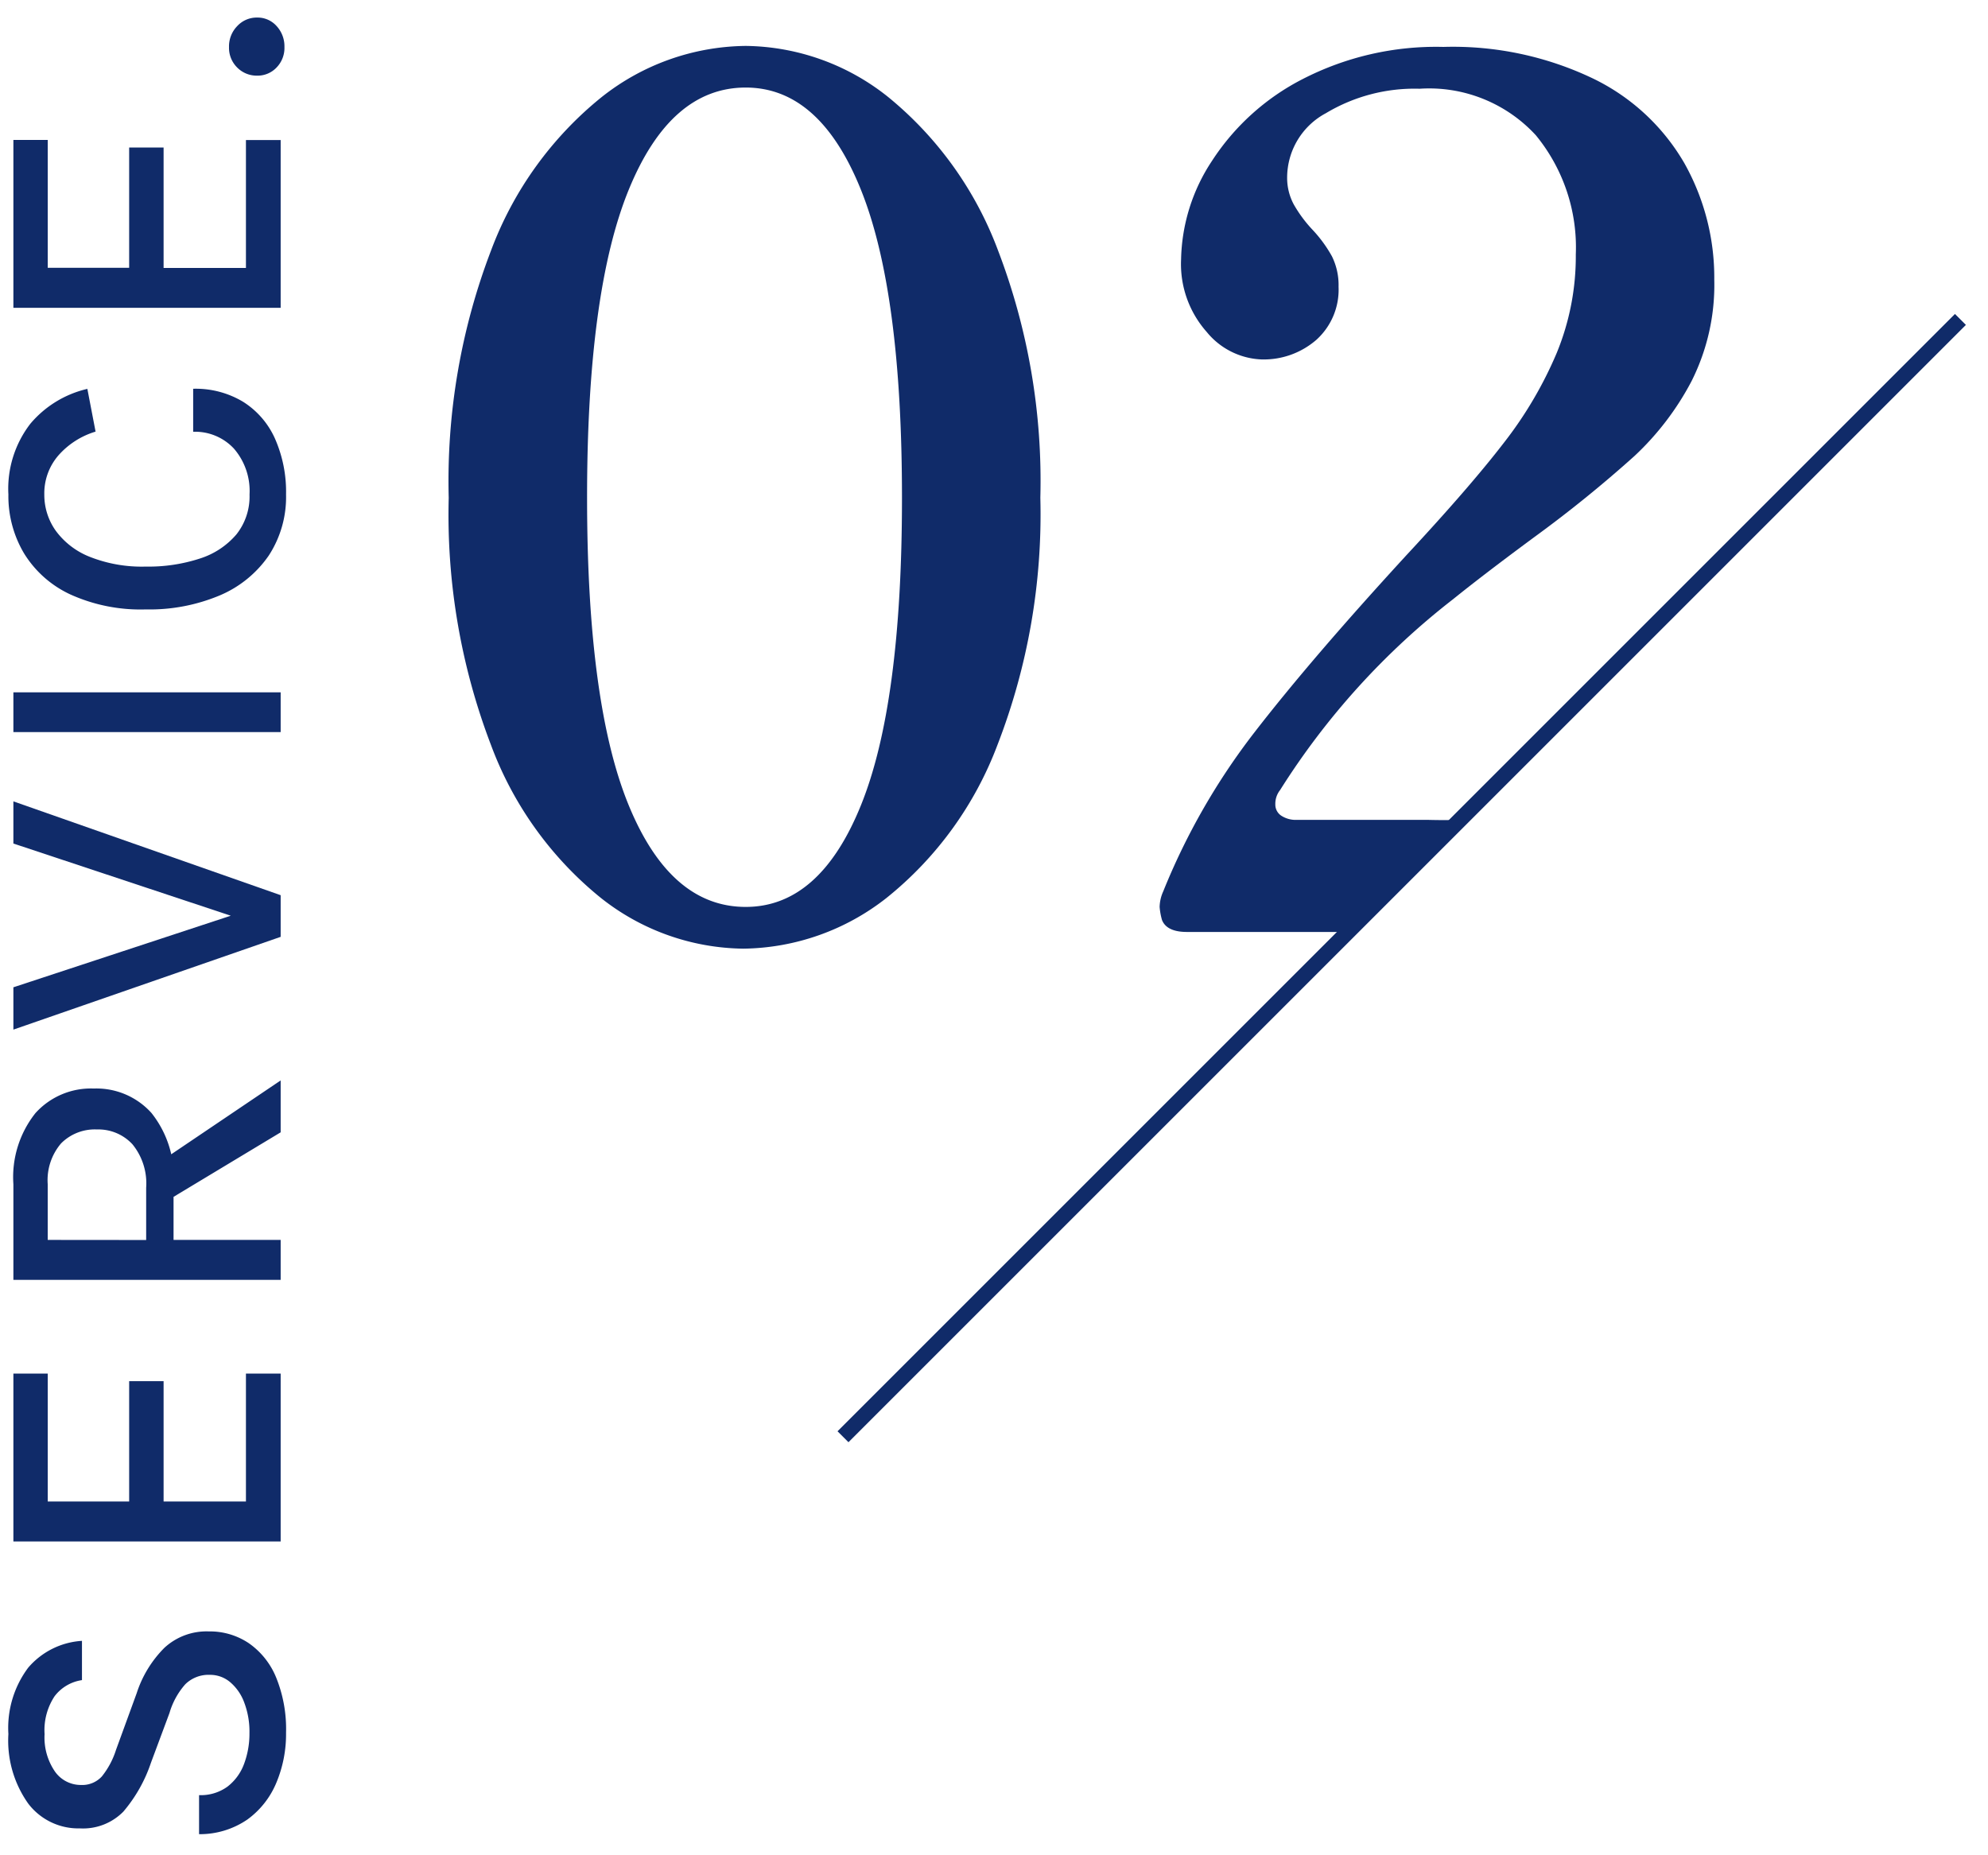 <svg xmlns="http://www.w3.org/2000/svg" width="90" height="84"><defs><clipPath id="a"><path fill="none" stroke="#707070" d="M-2933-9730h90v84h-90z"/></clipPath><clipPath id="b"><path fill="#102b69" d="M65.826 36.294 44.49 57.731H0V0h65.6Z"/></clipPath></defs><g clip-path="url(#a)" transform="translate(2933 9730)"><path fill="#102b69" d="M-2920.05-9651.551a5.7 5.7 0 0 1-.438 2.265 3.9 3.9 0 0 1-1.312 1.667 3.8 3.8 0 0 1-2.188.664v-1.767a2.06 2.06 0 0 0 1.287-.386 2.3 2.3 0 0 0 .749-1.025 3.9 3.9 0 0 0 .245-1.4 3.7 3.7 0 0 0-.236-1.382 2.2 2.2 0 0 0-.639-.924 1.4 1.4 0 0 0-.911-.33 1.5 1.5 0 0 0-1.119.427 3.4 3.4 0 0 0-.715 1.3l-.837 2.247a6.7 6.7 0 0 1-1.251 2.218 2.56 2.56 0 0 1-1.972.76 2.85 2.85 0 0 1-2.333-1.12 4.92 4.92 0 0 1-.9-3.153 4.55 4.55 0 0 1 .894-3 3.48 3.48 0 0 1 2.437-1.218v1.778a1.9 1.9 0 0 0-1.239.729 2.78 2.78 0 0 0-.454 1.716 2.72 2.72 0 0 0 .468 1.692 1.43 1.43 0 0 0 1.182.61 1.2 1.2 0 0 0 .943-.386 3.7 3.7 0 0 0 .64-1.2l.936-2.566a5.14 5.14 0 0 1 1.258-2.06 2.81 2.81 0 0 1 2.007-.74 3.16 3.16 0 0 1 1.807.53 3.5 3.5 0 0 1 1.24 1.55 6.2 6.2 0 0 1 .451 2.504m-.244-8.657h-12.1v-7.6h1.555v5.79h3.686v-5.448h1.559v5.448h3.728v-5.79h1.572Zm0-11.844h-12.1v-4.33a4.66 4.66 0 0 1 1-3.222 3.38 3.38 0 0 1 2.637-1.111 3.35 3.35 0 0 1 2.614 1.107 4.66 4.66 0 0 1 1 3.222v2.525h4.849Zm0-6.68-5.569 3.355v-1.946l5.569-3.759Zm-6.089 4.875v-2.364a2.8 2.8 0 0 0-.621-1.97 2.1 2.1 0 0 0-1.608-.671 2.15 2.15 0 0 0-1.622.63 2.56 2.56 0 0 0-.606 1.846v2.525Zm4.14-14.58-10.151-3.371v-1.909l12.1 4.248v1.886l-12.1 4.2v-1.916l10.151-3.343Zm1.949-8.417h-12.1v-1.8h12.1Zm.244-10.754a4.84 4.84 0 0 1-.784 2.763 5.1 5.1 0 0 1-2.21 1.8 8.2 8.2 0 0 1-3.357.637 7.7 7.7 0 0 1-3.415-.678 4.86 4.86 0 0 1-2.094-1.857 5.07 5.07 0 0 1-.71-2.67 4.82 4.82 0 0 1 .993-3.2 4.78 4.78 0 0 1 2.582-1.58l.372 1.935a3.63 3.63 0 0 0-1.685 1.08 2.62 2.62 0 0 0-.636 1.77 2.8 2.8 0 0 0 .513 1.631 3.5 3.5 0 0 0 1.537 1.185 6.4 6.4 0 0 0 2.543.445 7.5 7.5 0 0 0 2.461-.368 3.6 3.6 0 0 0 1.646-1.093 2.76 2.76 0 0 0 .591-1.8 2.93 2.93 0 0 0-.71-2.084 2.4 2.4 0 0 0-1.842-.759v-1.947a4.16 4.16 0 0 1 2.261.59 3.8 3.8 0 0 1 1.443 1.668 5.96 5.96 0 0 1 .501 2.532m-.244-8.456h-12.1v-7.6h1.555v5.79h3.686v-5.448h1.559v5.453h3.728v-5.79h1.572Zm-1.066-10.511a1.24 1.24 0 0 1-.9-.366 1.25 1.25 0 0 1-.372-.929 1.31 1.31 0 0 1 .372-.949 1.2 1.2 0 0 1 .9-.386 1.15 1.15 0 0 1 .883.386 1.35 1.35 0 0 1 .354.949 1.27 1.27 0 0 1-.359.929 1.18 1.18 0 0 1-.878.366"/><g clip-path="url(#b)" transform="translate(-2917.367 -9744.403)"><path fill="#102b69" d="M18.019 57.355a10.56 10.56 0 0 1-6.453-2.3 16.1 16.1 0 0 1-4.968-6.912 29.2 29.2 0 0 1-1.917-11.2 29.2 29.2 0 0 1 1.917-11.2 16.2 16.2 0 0 1 5-6.939 10.67 10.67 0 0 1 6.534-2.322 10.5 10.5 0 0 1 6.448 2.317 16.33 16.33 0 0 1 4.968 6.939 29.2 29.2 0 0 1 1.917 11.2 28.9 28.9 0 0 1-1.944 11.2 16.2 16.2 0 0 1-5.022 6.922 10.68 10.68 0 0 1-6.48 2.295m.108-1.89q3.348 0 5.211-4.59t1.863-13.932-1.863-13.959-5.211-4.617q-3.4 0-5.292 4.617t-1.89 13.959q0 9.342 1.89 13.932t5.292 4.59m44.55-9.288q-1.728 6.7-2.376 9.45a1.27 1.27 0 0 1-1.295.972h-20.9q-.917 0-1.133-.54a3 3 0 0 1-.108-.594 1.8 1.8 0 0 1 .162-.7 30.2 30.2 0 0 1 4.158-7.238q2.592-3.348 6.858-7.992 2.862-3.078 4.4-5.076a18 18 0 0 0 2.4-4.077 11.5 11.5 0 0 0 .863-4.455 8 8 0 0 0-1.809-5.4 6.56 6.56 0 0 0-5.265-2.106 7.8 7.8 0 0 0-4.239 1.107 3.31 3.31 0 0 0-1.755 2.889 2.54 2.54 0 0 0 .3 1.242 6 6 0 0 0 .837 1.134 6 6 0 0 1 .891 1.215 2.94 2.94 0 0 1 .3 1.377 3.06 3.06 0 0 1-1 2.4 3.63 3.63 0 0 1-2.511.891 3.37 3.37 0 0 1-2.457-1.242 4.63 4.63 0 0 1-1.161-3.294 8.35 8.35 0 0 1 1.4-4.455 10.7 10.7 0 0 1 4.1-3.7 13.2 13.2 0 0 1 6.372-1.458 14.7 14.7 0 0 1 6.777 1.431 9.6 9.6 0 0 1 4.139 3.841 10.57 10.57 0 0 1 1.35 5.265 9.7 9.7 0 0 1-1.026 4.59 12.7 12.7 0 0 1-2.592 3.4 57 57 0 0 1-4.536 3.672q-2.268 1.674-3.672 2.808a33.6 33.6 0 0 0-7.83 8.64 1 1 0 0 0-.216.648.6.6 0 0 0 .27.513 1.2 1.2 0 0 0 .7.189h5.94a34.2 34.2 0 0 0 6.48-.459 6.83 6.83 0 0 0 3.483-1.7 12.3 12.3 0 0 0 2.4-3.834q.162-.324.378-.324l.432.108q.54.216.54.54Z"/></g><path fill="none" stroke="#102b69" stroke-width=".7" d="m-2844.248-9715.537-50.588 50.588"/></g></svg>